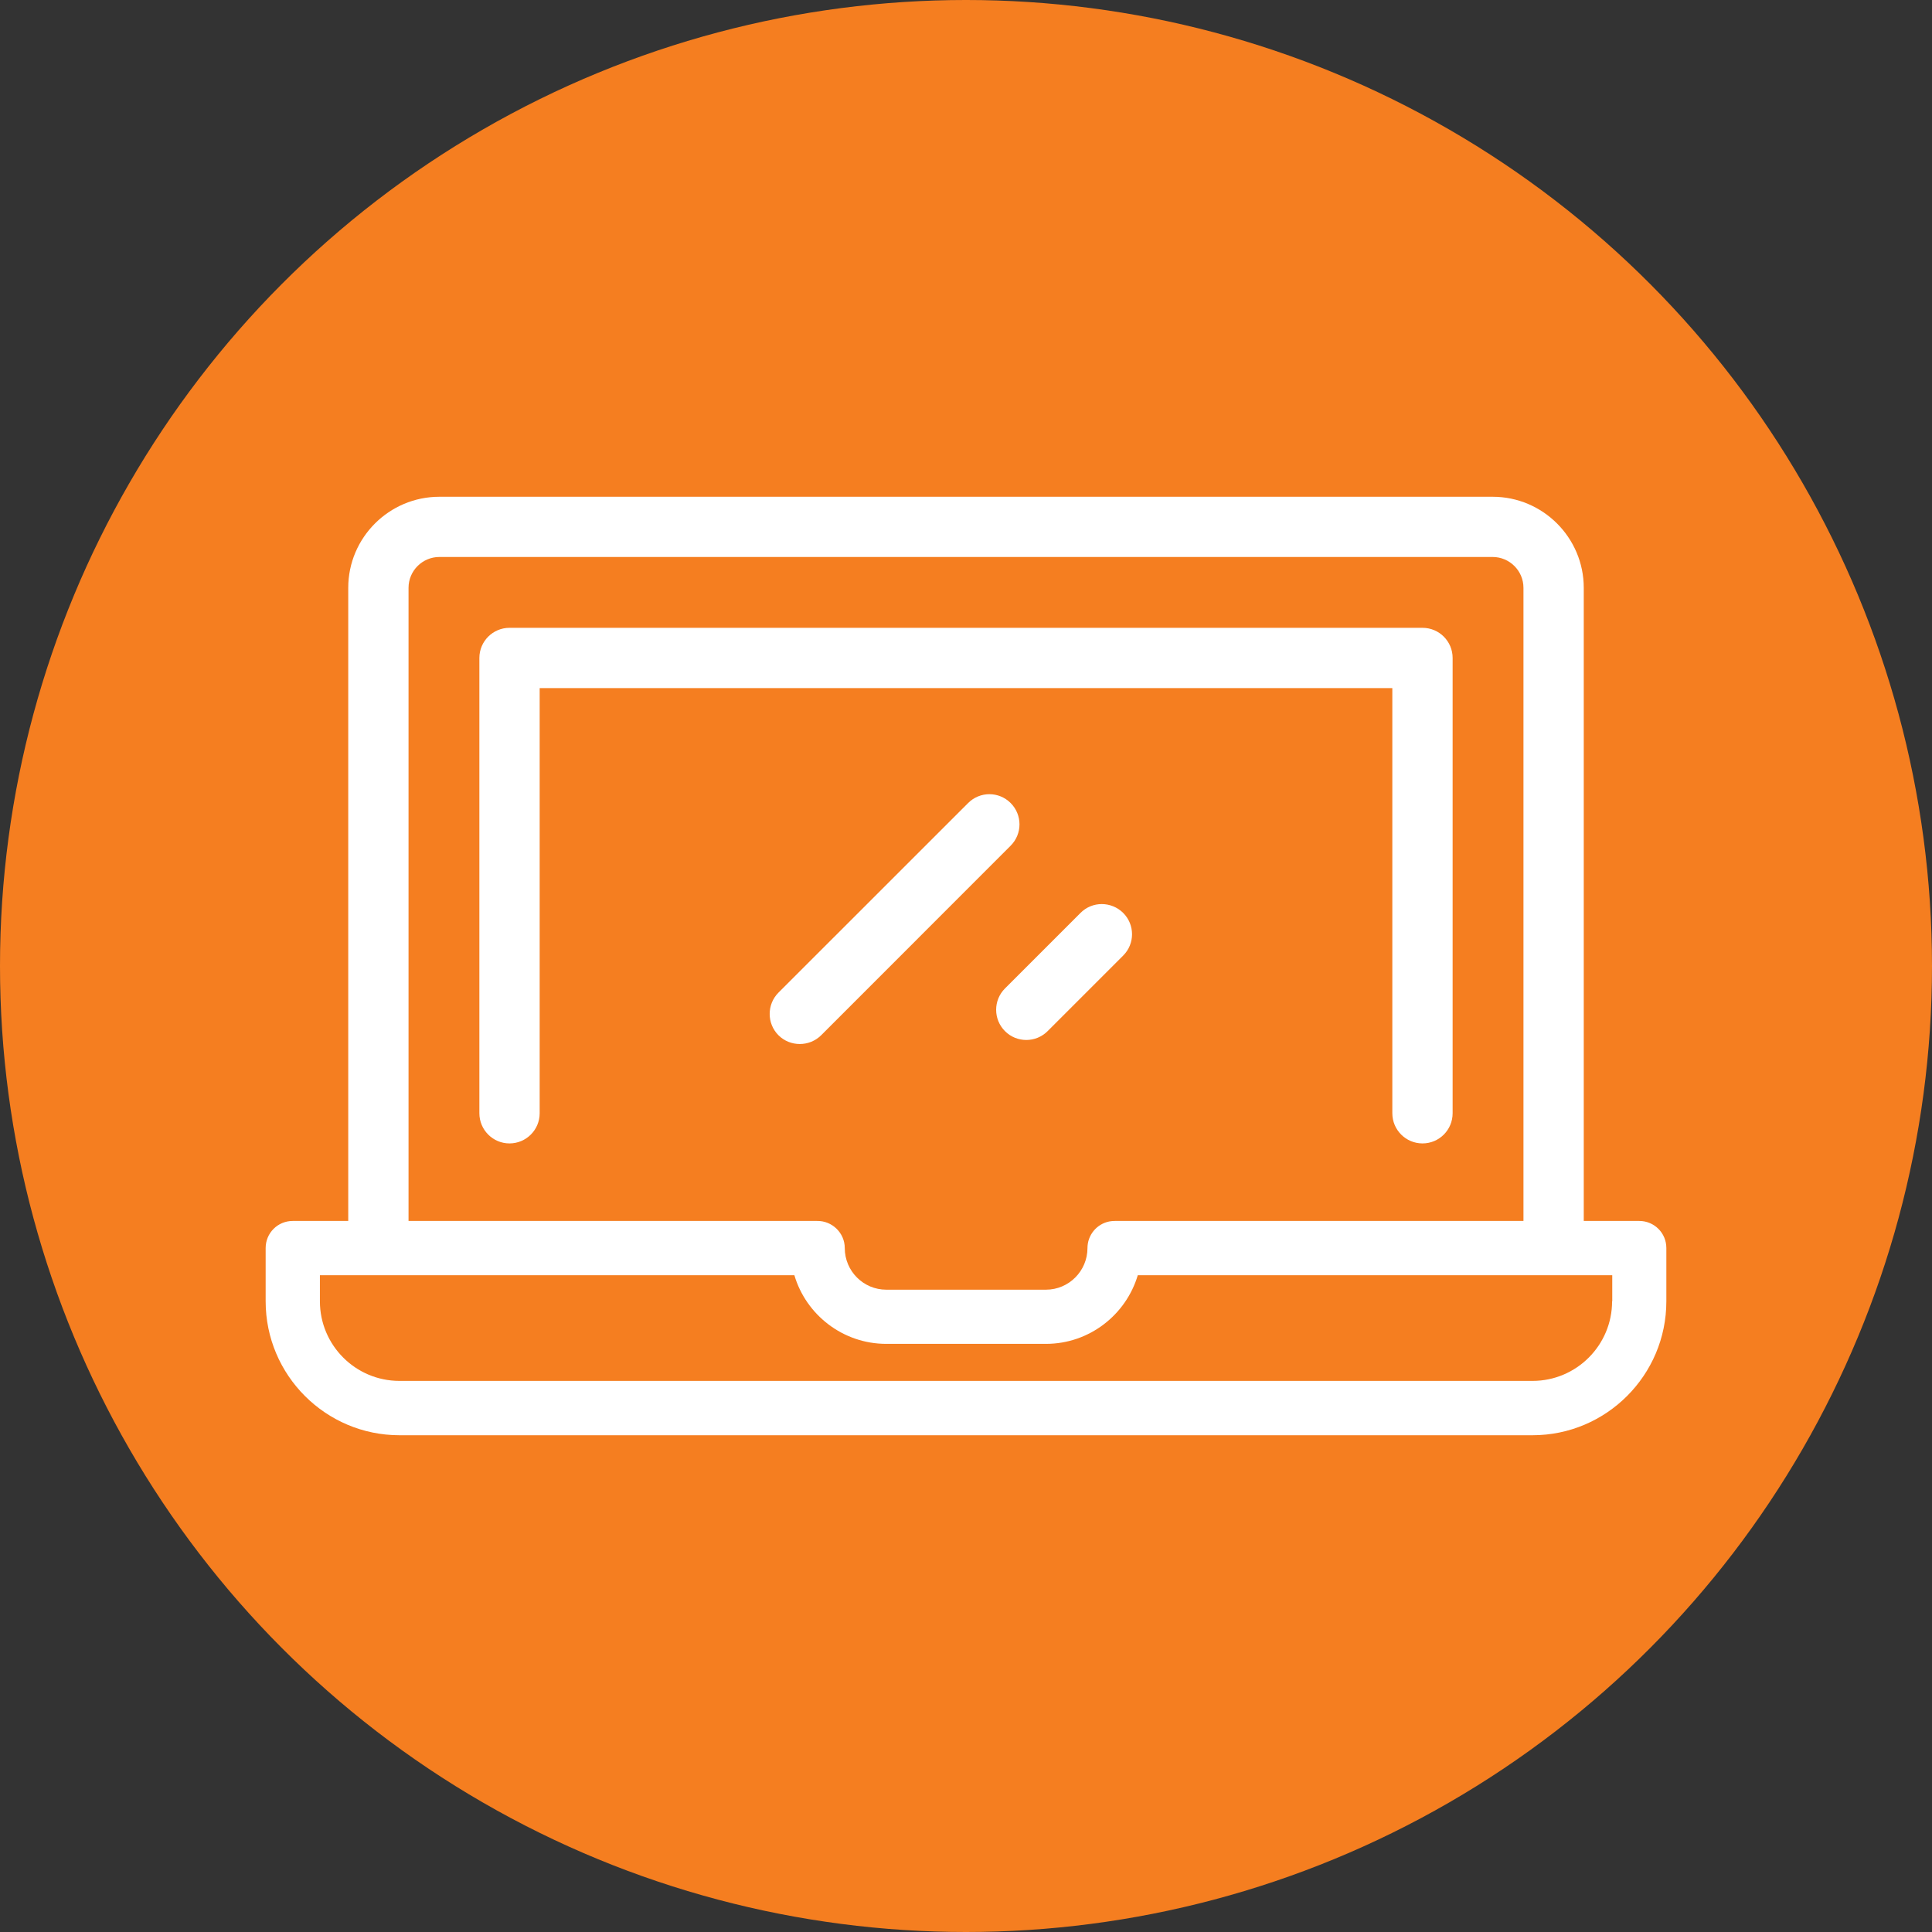 <!-- Generator: Adobe Illustrator 21.0.1, SVG Export Plug-In  -->
<svg version="1.1"
	 xmlns="http://www.w3.org/2000/svg" xmlns:xlink="http://www.w3.org/1999/xlink" xmlns:a="http://ns.adobe.com/AdobeSVGViewerExtensions/3.0/"
	 x="0px" y="0px" width="24px" height="24px" viewBox="0 0 24 24" style="enable-background:new 0 0 24 24;" xml:space="preserve">
<rect x="0" y="0" width="24" height="24" fill="#333333" stroke="none"/>
<style type="text/css">
	.st0{fill:#F57E20;}
	.st1{fill:#FFFFFF;}
</style>
<defs>
</defs>
<circle id="XMLID_8_" class="st0" cx="12" cy="12" r="12"/>
<g>
	<path id="XMLID_7_" class="st1" d="M17.296,13.829c0,0.207,0.168,0.375,0.375,0.375c0.207,0,0.374-0.168,0.374-0.375V8.173
		c0-0.206-0.167-0.374-0.374-0.374H6.329c-0.206,0-0.374,0.168-0.374,0.374v5.656c0,0.207,0.168,0.375,0.374,0.375
		c0.207,0,0.375-0.168,0.375-0.375V8.548h10.592V13.829L17.296,13.829z"/>
	<path id="XMLID_3_" class="st1" d="M20.363,15.167h-0.689V7.302c0-0.623-0.508-1.131-1.132-1.131H5.458
		c-0.624,0-1.132,0.508-1.132,1.131v7.865H3.637c-0.187,0-0.337,0.15-0.337,0.337v0.661c0,0.918,0.746,1.664,1.662,1.664h14.076
		c0.916,0,1.662-0.746,1.662-1.664v-0.661C20.7,15.317,20.55,15.167,20.363,15.167z M5.075,7.302c0-0.211,0.172-0.383,0.383-0.383
		h13.084c0.211,0,0.383,0.172,0.383,0.383v7.865h-5.07c-0.024-0.001-0.049,0.002-0.073,0.006c-0.159,0.031-0.273,0.17-0.273,0.331
		c0,0.284-0.231,0.517-0.516,0.517h-1.983c-0.285,0-0.516-0.232-0.516-0.517c0-0.188-0.157-0.341-0.346-0.337H5.075V7.302z
		 M20.026,16.165c0,0.546-0.443,0.989-0.988,0.989H4.962c-0.545,0-0.988-0.443-0.988-0.989v-0.324h5.894
		c0.145,0.492,0.603,0.853,1.142,0.853h1.983c0.539,0,0.995-0.361,1.141-0.853h5.894V16.165L20.026,16.165z"/>
	<path id="XMLID_2_" class="st1" d="M12.555,10.505c0.146-0.146,0.146-0.383,0-0.529c-0.146-0.147-0.383-0.147-0.529,0L9.67,12.331
		c-0.145,0.146-0.145,0.383,0,0.529c0.073,0.073,0.169,0.109,0.265,0.109c0.097,0,0.192-0.036,0.266-0.109L12.555,10.505z"/>
	<path id="XMLID_1_" class="st1" d="M13.422,11.341l-0.938,0.938c-0.146,0.146-0.146,0.384,0,0.53
		c0.072,0.073,0.169,0.11,0.265,0.11c0.096,0,0.192-0.037,0.265-0.11l0.939-0.939c0.146-0.146,0.146-0.383,0-0.529
		C13.805,11.194,13.567,11.194,13.422,11.341z"/>
</g>
</svg>